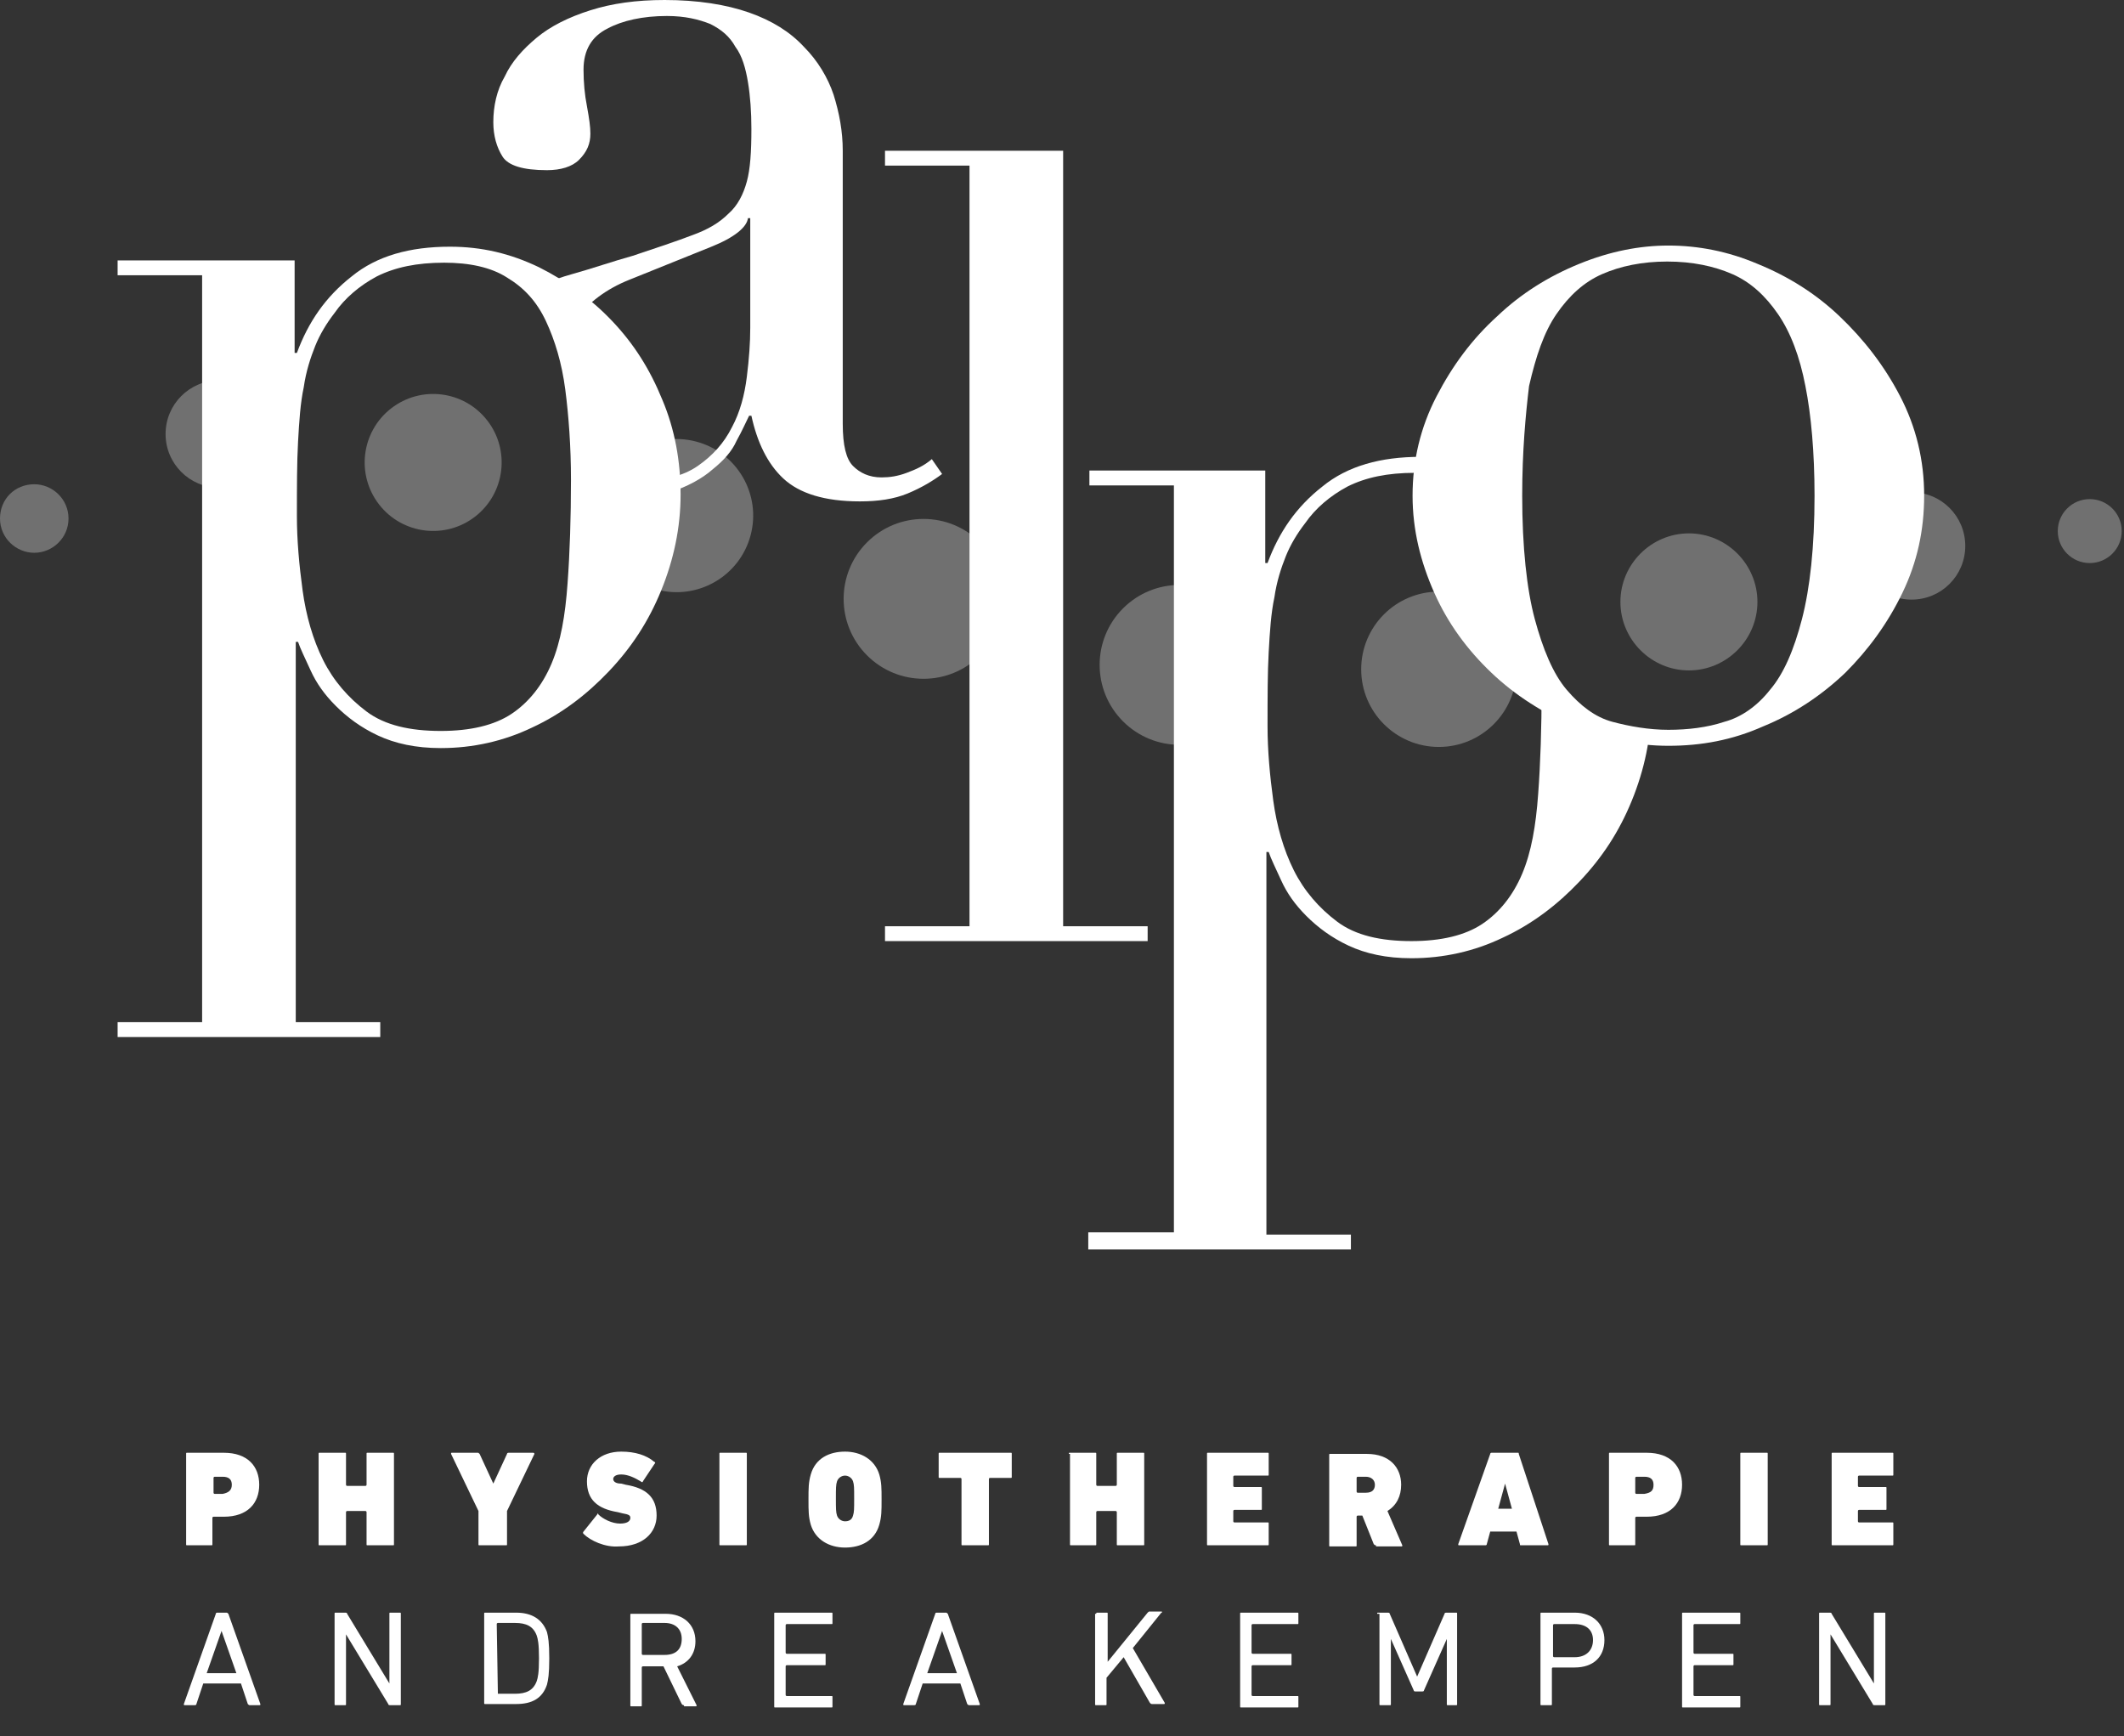 <?xml version="1.0" encoding="UTF-8" standalone="no"?>
<!DOCTYPE svg PUBLIC "-//W3C//DTD SVG 1.1//EN" "http://www.w3.org/Graphics/SVG/1.1/DTD/svg11.dtd">
<svg width="100%" height="100%" viewBox="0 0 186 152" version="1.1" xmlns="http://www.w3.org/2000/svg" xmlns:xlink="http://www.w3.org/1999/xlink" xml:space="preserve" xmlns:serif="http://www.serif.com/" style="fill-rule:evenodd;clip-rule:evenodd;stroke-linejoin:round;stroke-miterlimit:2;">
    <rect x="0" y="0" width="186" height="152" fill="#333333" stroke="none"/>
    <g transform="matrix(1,0,0,1,-328.2,-217.5)">
        <rect x="344" y="342.8" width="150.3" height="26.6" style="fill:none;"/>
        <g id="Pfade_Physiotherapie_AndreaKempen">
            <path d="M344.6,352.8C344.5,352.8 344.5,352.8 344.5,352.7L344.5,344.8C344.5,344.7 344.5,344.7 344.6,344.7L347.8,344.7C349.9,344.7 350.9,345.9 350.9,347.5C350.9,349.1 349.9,350.3 347.8,350.3L346.9,350.3C346.9,350.3 346.8,350.3 346.8,350.4L346.8,352.7C346.8,352.8 346.8,352.8 346.7,352.8L344.6,352.8ZM348.5,347.5C348.5,347 348.2,346.8 347.7,346.8L347,346.8C347,346.8 346.9,346.8 346.9,346.9L346.9,348.2C346.9,348.2 346.9,348.3 347,348.3L347.7,348.3C348.2,348.2 348.5,348 348.5,347.5Z" style="fill:white;fill-rule:nonzero;"/>
            <path d="M356.1,344.8C356.1,344.7 356.1,344.7 356.2,344.7L358.4,344.7C358.5,344.7 358.5,344.7 358.5,344.8L358.5,347.5C358.5,347.5 358.5,347.6 358.6,347.6L360.2,347.6C360.2,347.6 360.3,347.6 360.3,347.5L360.3,344.8C360.3,344.7 360.3,344.7 360.4,344.7L362.6,344.7C362.7,344.7 362.7,344.7 362.7,344.8L362.7,352.7C362.7,352.8 362.7,352.8 362.6,352.8L360.4,352.8C360.3,352.8 360.3,352.8 360.3,352.7L360.3,349.9C360.3,349.9 360.3,349.8 360.2,349.8L358.6,349.8C358.6,349.8 358.5,349.8 358.5,349.9L358.5,352.7C358.5,352.8 358.5,352.8 358.4,352.8L356.2,352.8C356.1,352.8 356.1,352.8 356.1,352.7L356.1,344.8Z" style="fill:white;fill-rule:nonzero;"/>
            <path d="M370.2,352.8C370.1,352.8 370.1,352.8 370.1,352.7L370.1,349.8L367.7,344.8C367.7,344.7 367.7,344.7 367.8,344.7L370,344.7C370.1,344.7 370.1,344.7 370.2,344.8L371.4,347.4L372.6,344.8C372.6,344.7 372.7,344.7 372.8,344.7L374.9,344.7C375,344.7 375,344.8 375,344.8L372.6,349.8L372.6,352.7C372.6,352.8 372.6,352.8 372.5,352.8L370.2,352.8Z" style="fill:white;fill-rule:nonzero;"/>
            <path d="M379.3,351.8C379.3,351.8 379.2,351.7 379.3,351.6L380.5,350.1C380.5,350 380.6,350 380.6,350.1C381,350.5 381.8,350.9 382.5,350.9C383.1,350.9 383.4,350.7 383.4,350.4C383.4,350.2 383.3,350.1 382.7,350L382.3,349.9C380.5,349.6 379.6,348.8 379.6,347.2C379.6,345.7 380.8,344.6 382.6,344.6C383.8,344.6 384.8,344.9 385.5,345.5C385.6,345.5 385.6,345.6 385.5,345.7L384.5,347.2C384.5,347.3 384.4,347.3 384.3,347.2C383.8,346.9 383.2,346.6 382.6,346.6C382.1,346.6 381.9,346.8 381.9,347C381.9,347.2 382.1,347.4 382.6,347.4L383,347.5C384.8,347.8 385.7,348.6 385.7,350.2C385.7,351.7 384.5,352.9 382.4,352.9C381.2,353 379.9,352.4 379.3,351.8Z" style="fill:white;fill-rule:nonzero;"/>
            <path d="M391.2,344.8C391.2,344.7 391.2,344.7 391.3,344.7L393.5,344.7C393.6,344.7 393.6,344.7 393.6,344.8L393.6,352.7C393.6,352.8 393.6,352.8 393.5,352.8L391.3,352.8C391.2,352.8 391.2,352.8 391.2,352.7L391.2,344.8Z" style="fill:white;fill-rule:nonzero;"/>
            <path d="M399.2,351C399,350.3 399,349.8 399,348.8C399,347.8 399,347.3 399.2,346.6C399.6,345.2 400.8,344.6 402.2,344.6C403.6,344.6 404.8,345.3 405.2,346.6C405.4,347.3 405.4,347.8 405.4,348.8C405.4,349.8 405.4,350.3 405.2,351C404.8,352.4 403.6,353 402.2,353C400.8,353 399.6,352.3 399.2,351ZM402.9,350.2C403,349.9 403,349.6 403,348.7C403,347.8 403,347.5 402.9,347.2C402.8,346.9 402.5,346.7 402.2,346.7C401.9,346.7 401.6,346.9 401.5,347.2C401.4,347.5 401.4,347.8 401.4,348.7C401.4,349.6 401.4,349.9 401.5,350.2C401.6,350.5 401.9,350.7 402.2,350.7C402.5,350.7 402.8,350.6 402.9,350.2Z" style="fill:white;fill-rule:nonzero;"/>
            <path d="M412.5,352.8C412.4,352.8 412.4,352.8 412.4,352.7L412.4,347C412.4,347 412.4,346.9 412.3,346.9L410.5,346.9C410.4,346.9 410.4,346.9 410.4,346.8L410.4,344.8C410.4,344.7 410.4,344.7 410.5,344.7L416.7,344.7C416.8,344.7 416.8,344.7 416.8,344.8L416.8,346.8C416.8,346.9 416.8,346.9 416.7,346.9L414.9,346.9C414.9,346.9 414.8,346.9 414.8,347L414.8,352.7C414.8,352.8 414.8,352.8 414.7,352.8L412.5,352.8Z" style="fill:white;fill-rule:nonzero;"/>
            <path d="M421.8,344.8C421.8,344.7 421.8,344.7 421.9,344.7L424.1,344.7C424.2,344.7 424.2,344.7 424.2,344.8L424.2,347.5C424.2,347.5 424.2,347.6 424.3,347.6L425.9,347.6C425.9,347.6 426,347.6 426,347.5L426,344.8C426,344.7 426,344.7 426.1,344.7L428.3,344.7C428.4,344.7 428.4,344.7 428.4,344.8L428.4,352.7C428.4,352.8 428.4,352.8 428.3,352.8L426.1,352.8C426,352.8 426,352.8 426,352.7L426,349.9C426,349.9 426,349.8 425.9,349.8L424.3,349.8C424.3,349.8 424.2,349.8 424.2,349.9L424.2,352.7C424.2,352.8 424.2,352.8 424.1,352.8L422,352.8C421.9,352.8 421.9,352.8 421.9,352.7L421.9,344.8L421.8,344.8Z" style="fill:white;fill-rule:nonzero;"/>
            <path d="M433.9,344.8C433.9,344.7 433.9,344.7 434,344.7L439.2,344.7C439.3,344.7 439.3,344.7 439.3,344.8L439.3,346.6C439.3,346.7 439.3,346.7 439.2,346.7L436.3,346.7C436.3,346.7 436.2,346.7 436.2,346.8L436.2,347.6C436.2,347.6 436.2,347.7 436.3,347.7L438.6,347.7C438.7,347.7 438.7,347.7 438.7,347.8L438.7,349.6C438.7,349.7 438.7,349.7 438.6,349.7L436.3,349.7C436.3,349.7 436.2,349.7 436.2,349.8L436.2,350.7C436.2,350.7 436.2,350.8 436.3,350.8L439.2,350.8C439.3,350.8 439.3,350.8 439.3,350.9L439.3,352.7C439.3,352.8 439.3,352.8 439.2,352.8L434,352.8C433.9,352.8 433.9,352.8 433.9,352.7L433.9,344.8Z" style="fill:white;fill-rule:nonzero;"/>
            <path d="M448.7,352.8C448.6,352.8 448.6,352.8 448.5,352.7L447.5,350.2L447.1,350.2C447.1,350.2 447,350.2 447,350.3L447,352.8C447,352.9 447,352.9 446.9,352.9L444.7,352.9C444.6,352.9 444.6,352.9 444.6,352.8L444.6,344.9C444.6,344.8 444.6,344.8 444.7,344.8L447.9,344.8C449.9,344.8 450.9,346 450.9,347.5C450.9,348.5 450.5,349.3 449.7,349.8L451,352.8C451,352.9 451,352.9 450.9,352.9L448.7,352.9L448.7,352.8ZM448.6,347.5C448.6,347.1 448.3,346.8 447.8,346.8L447.1,346.8C447.1,346.8 447,346.8 447,346.9L447,348.1C447,348.1 447,348.2 447.1,348.2L447.8,348.2C448.4,348.2 448.6,347.9 448.6,347.5Z" style="fill:white;fill-rule:nonzero;"/>
            <path d="M458.7,344.8C458.7,344.7 458.8,344.7 458.8,344.7L461.1,344.7C461.2,344.7 461.2,344.7 461.2,344.8L463.8,352.7C463.8,352.8 463.8,352.8 463.7,352.8L461.4,352.8C461.3,352.8 461.3,352.8 461.3,352.7L461,351.6L458.7,351.6L458.4,352.7C458.4,352.8 458.3,352.8 458.3,352.8L456,352.8C455.9,352.8 455.9,352.8 455.9,352.7L458.7,344.8ZM460.6,349.6L460,347.4L459.4,349.6L460.6,349.6Z" style="fill:white;fill-rule:nonzero;"/>
            <path d="M469.2,352.8C469.1,352.8 469.1,352.8 469.1,352.7L469.1,344.8C469.1,344.7 469.1,344.7 469.2,344.7L472.4,344.7C474.5,344.7 475.5,345.9 475.5,347.5C475.5,349.1 474.5,350.3 472.4,350.3L471.5,350.3C471.5,350.3 471.4,350.3 471.4,350.4L471.4,352.7C471.4,352.8 471.4,352.8 471.3,352.8L469.2,352.8ZM473,347.5C473,347 472.7,346.8 472.2,346.8L471.5,346.8C471.5,346.8 471.4,346.8 471.4,346.9L471.4,348.2C471.4,348.2 471.4,348.3 471.5,348.3L472.2,348.3C472.8,348.2 473,348 473,347.5Z" style="fill:white;fill-rule:nonzero;"/>
            <path d="M480.6,344.8C480.6,344.7 480.6,344.7 480.7,344.7L482.9,344.7C483,344.7 483,344.7 483,344.8L483,352.7C483,352.8 483,352.8 482.9,352.8L480.7,352.8C480.6,352.8 480.6,352.8 480.6,352.7L480.6,344.8Z" style="fill:white;fill-rule:nonzero;"/>
            <path d="M488.6,344.8C488.6,344.7 488.6,344.7 488.7,344.7L493.9,344.7C494,344.7 494,344.7 494,344.8L494,346.6C494,346.7 494,346.7 493.9,346.7L491,346.7C491,346.7 490.9,346.7 490.9,346.8L490.9,347.6C490.9,347.6 490.9,347.7 491,347.7L493.3,347.7C493.4,347.7 493.4,347.7 493.4,347.8L493.4,349.6C493.4,349.7 493.4,349.7 493.3,349.7L491,349.7C491,349.7 490.9,349.7 490.9,349.8L490.9,350.7C490.9,350.7 490.9,350.8 491,350.8L493.9,350.8C494,350.8 494,350.8 494,350.9L494,352.7C494,352.8 494,352.8 493.9,352.8L488.7,352.8C488.6,352.8 488.6,352.8 488.6,352.7L488.6,344.8Z" style="fill:white;fill-rule:nonzero;"/>
            <path d="M347.1,358.8C347.1,358.7 347.2,358.7 347.2,358.7L348,358.7C348.1,358.7 348.1,358.7 348.2,358.8L351,366.7C351,366.8 351,366.8 350.9,366.8L350.1,366.8C350,366.8 350,366.8 349.9,366.7L349.3,364.9L346,364.9L345.4,366.7C345.4,366.8 345.3,366.8 345.2,366.8L344.4,366.8C344.3,366.8 344.3,366.8 344.3,366.7L347.1,358.8ZM348.9,364L347.6,360.3L346.3,364L348.9,364Z" style="fill:white;fill-rule:nonzero;"/>
            <path d="M357.5,358.8C357.5,358.7 357.5,358.7 357.6,358.7L358.4,358.7C358.5,358.7 358.6,358.7 358.6,358.8L362.3,364.9L362.3,358.8C362.3,358.7 362.3,358.7 362.4,358.7L363.2,358.7C363.3,358.7 363.3,358.7 363.3,358.8L363.3,366.7C363.3,366.8 363.3,366.8 363.2,366.8L362.4,366.8C362.3,366.8 362.2,366.8 362.2,366.7L358.5,360.6L358.5,366.7C358.5,366.8 358.5,366.8 358.4,366.8L357.6,366.8C357.5,366.8 357.5,366.8 357.5,366.7L357.5,358.8Z" style="fill:white;fill-rule:nonzero;"/>
            <path d="M370.6,358.8C370.6,358.7 370.6,358.7 370.7,358.7L373.4,358.7C374.8,358.7 375.7,359.3 376.1,360.4C376.2,360.8 376.3,361.3 376.3,362.7C376.3,364.1 376.2,364.6 376.1,365C375.7,366.2 374.8,366.7 373.4,366.7L370.7,366.7C370.6,366.7 370.6,366.7 370.6,366.6L370.6,358.8ZM371.8,365.8L373.3,365.8C374.3,365.8 374.9,365.5 375.2,364.7C375.3,364.4 375.4,364 375.4,362.7C375.4,361.4 375.3,361 375.2,360.7C374.9,359.9 374.3,359.6 373.3,359.6L371.8,359.6C371.8,359.6 371.7,359.6 371.7,359.7L371.8,365.8Z" style="fill:white;fill-rule:nonzero;"/>
            <path d="M388.1,366.8C388,366.8 388,366.8 387.9,366.7L386.3,363.4L384.5,363.4C384.5,363.4 384.4,363.4 384.4,363.5L384.4,366.8C384.4,366.9 384.4,366.9 384.3,366.9L383.5,366.9C383.4,366.9 383.4,366.9 383.4,366.8L383.4,358.9C383.4,358.8 383.4,358.8 383.5,358.8L386.5,358.8C388,358.8 389.1,359.7 389.1,361.2C389.1,362.3 388.5,363.1 387.5,363.4L389.2,366.8C389.2,366.9 389.2,366.9 389.1,366.9L388.1,366.9L388.1,366.8ZM387.9,361C387.9,360.1 387.3,359.6 386.4,359.6L384.5,359.6C384.5,359.6 384.4,359.6 384.4,359.7L384.4,362.3C384.4,362.3 384.4,362.4 384.5,362.4L386.4,362.4C387.4,362.4 387.9,361.9 387.9,361Z" style="fill:white;fill-rule:nonzero;"/>
            <path d="M396,358.8C396,358.7 396,358.7 396.1,358.7L401,358.7C401.1,358.7 401.1,358.7 401.1,358.8L401.1,359.6C401.1,359.7 401.1,359.7 401,359.7L397.1,359.7C397.1,359.7 397,359.7 397,359.8L397,362.2C397,362.2 397,362.3 397.1,362.3L400.4,362.3C400.5,362.3 400.5,362.3 400.5,362.4L400.5,363.2C400.5,363.3 400.5,363.3 400.4,363.3L397.1,363.3C397.1,363.3 397,363.3 397,363.4L397,365.9C397,365.9 397,366 397.1,366L401,366C401.1,366 401.1,366 401.1,366.1L401.1,366.9C401.1,367 401.1,367 401,367L396.1,367C396,367 396,367 396,366.9L396,358.8Z" style="fill:white;fill-rule:nonzero;"/>
            <path d="M410.1,358.8C410.1,358.7 410.2,358.7 410.2,358.7L411,358.7C411.1,358.7 411.1,358.7 411.2,358.8L414,366.7C414,366.8 414,366.8 413.9,366.8L413.1,366.8C413,366.8 413,366.8 412.9,366.7L412.3,364.9L409,364.9L408.4,366.7C408.4,366.8 408.3,366.8 408.2,366.8L407.4,366.8C407.3,366.8 407.3,366.8 407.3,366.7L410.1,358.8ZM412,364L410.7,360.3L409.4,364L412,364Z" style="fill:white;fill-rule:nonzero;"/>
            <path d="M424.2,358.8C424.2,358.7 424.2,358.7 424.3,358.7L425.1,358.7C425.2,358.7 425.2,358.7 425.2,358.8L425.2,363L428.7,358.7C428.8,358.6 428.8,358.6 428.9,358.6L429.9,358.6C430,358.6 430,358.7 429.9,358.7L427.4,361.8L430.2,366.6C430.2,366.7 430.2,366.7 430.1,366.7L429.1,366.7C429,366.7 429,366.7 428.9,366.6L426.6,362.6L425.1,364.4L425.1,366.7C425.1,366.8 425.1,366.8 425,366.8L424.2,366.8C424.1,366.8 424.1,366.8 424.1,366.7L424.1,358.8L424.2,358.8Z" style="fill:white;fill-rule:nonzero;"/>
            <path d="M436.8,358.8C436.8,358.7 436.8,358.7 436.9,358.7L441.8,358.7C441.9,358.7 441.9,358.7 441.9,358.8L441.9,359.6C441.9,359.7 441.9,359.7 441.8,359.7L437.9,359.7C437.9,359.7 437.8,359.7 437.8,359.8L437.8,362.2C437.8,362.2 437.8,362.3 437.9,362.3L441.2,362.3C441.3,362.3 441.3,362.3 441.3,362.4L441.3,363.2C441.3,363.3 441.3,363.3 441.2,363.3L437.9,363.3C437.9,363.3 437.8,363.3 437.8,363.4L437.8,365.9C437.8,365.9 437.8,366 437.9,366L441.8,366C441.9,366 441.9,366 441.9,366.1L441.9,366.9C441.9,367 441.9,367 441.8,367L436.9,367C436.8,367 436.8,367 436.8,366.9L436.8,358.8Z" style="fill:white;fill-rule:nonzero;"/>
            <path d="M448.8,358.8C448.8,358.7 448.8,358.7 448.9,358.7L449.7,358.7C449.8,358.7 449.9,358.7 449.9,358.8L452.3,364.3L454.7,358.8C454.7,358.7 454.8,358.7 454.9,358.7L455.7,358.7C455.8,358.7 455.8,358.7 455.8,358.8L455.8,366.7C455.8,366.8 455.8,366.8 455.7,366.8L455,366.8C454.9,366.8 454.9,366.8 454.9,366.7L454.9,361L452.9,365.5C452.9,365.6 452.8,365.6 452.7,365.6L452.2,365.6C452.1,365.6 452,365.6 452,365.5L450,361L450,366.7C450,366.8 450,366.8 449.9,366.8L449.1,366.8C449,366.8 449,366.8 449,366.7L449,358.8L448.8,358.8Z" style="fill:white;fill-rule:nonzero;"/>
            <path d="M463.2,366.8C463.1,366.8 463.1,366.8 463.1,366.7L463.1,358.8C463.1,358.7 463.1,358.7 463.2,358.7L466.1,358.7C467.7,358.7 468.7,359.7 468.7,361.1C468.7,362.6 467.7,363.5 466.1,363.5L464.2,363.5C464.2,363.5 464.1,363.5 464.1,363.6L464.1,366.7C464.1,366.8 464.1,366.8 464,366.8L463.2,366.8ZM467.7,361.1C467.7,360.2 467.1,359.7 466.1,359.7L464.3,359.7C464.3,359.7 464.2,359.7 464.2,359.8L464.2,362.5C464.2,362.5 464.2,362.6 464.3,362.6L466.1,362.6C467.1,362.6 467.7,362 467.7,361.1Z" style="fill:white;fill-rule:nonzero;"/>
            <path d="M475.5,358.8C475.5,358.7 475.5,358.7 475.6,358.7L480.5,358.7C480.6,358.7 480.6,358.7 480.6,358.8L480.6,359.6C480.6,359.7 480.6,359.7 480.5,359.7L476.6,359.7C476.6,359.7 476.5,359.7 476.5,359.8L476.5,362.2C476.5,362.2 476.5,362.3 476.6,362.3L479.9,362.3C480,362.3 480,362.3 480,362.4L480,363.2C480,363.3 480,363.3 479.9,363.3L476.6,363.3C476.6,363.3 476.5,363.3 476.5,363.4L476.5,365.9C476.5,365.9 476.5,366 476.6,366L480.5,366C480.6,366 480.6,366 480.6,366.1L480.6,366.9C480.6,367 480.6,367 480.5,367L475.6,367C475.5,367 475.5,367 475.5,366.9L475.5,358.8Z" style="fill:white;fill-rule:nonzero;"/>
            <path d="M487.5,358.8C487.5,358.7 487.5,358.7 487.6,358.7L488.4,358.7C488.5,358.7 488.6,358.7 488.6,358.8L492.3,364.9L492.3,358.8C492.3,358.7 492.3,358.7 492.4,358.7L493.2,358.7C493.3,358.7 493.3,358.7 493.3,358.8L493.3,366.7C493.3,366.8 493.3,366.8 493.2,366.8L492.4,366.8C492.3,366.8 492.2,366.8 492.2,366.7L488.5,360.6L488.5,366.7C488.5,366.8 488.5,366.8 488.4,366.8L487.6,366.8C487.5,366.8 487.5,366.8 487.5,366.7L487.5,358.8Z" style="fill:white;fill-rule:nonzero;"/>
        </g>
        <g transform="matrix(0.257,-0.967,0.967,0.257,33.911,569.553)">
            <circle cx="387.2" cy="262.7" r="6.7" style="fill:white;fill-opacity:0.3;"/>
        </g>
        <circle cx="454.2" cy="276.1" r="6.8" style="fill:white;fill-opacity:0.3;"/>
        <g>
            <path d="M338.5,307L345.9,307L345.9,241.6L338.5,241.6L338.5,240.3L354,240.3L354,248.4L354.2,248.4C355.2,245.7 356.7,243.5 359,241.7C361.2,239.9 364.1,239.1 367.6,239.1C370.4,239.1 372.9,239.7 375.4,240.9C377.8,242.1 380,243.7 381.8,245.6C383.7,247.6 385.1,249.8 386.2,252.5C387.3,255.1 387.8,257.9 387.8,260.8C387.8,263.7 387.2,266.5 386.1,269.2C385,271.9 383.5,274.2 381.5,276.3C379.6,278.3 377.4,280 374.8,281.2C372.3,282.4 369.6,283 366.8,283C364.6,283 362.8,282.6 361.3,281.9C359.8,281.2 358.6,280.3 357.6,279.3C356.6,278.3 355.9,277.3 355.4,276.2C354.9,275.1 354.5,274.3 354.3,273.7L354.1,273.7L354.1,307L361.5,307L361.5,308.3L338.5,308.3L338.5,307ZM378.2,259.5C378.2,256.6 378,253.9 377.7,251.6C377.4,249.3 376.8,247.3 376,245.6C375.2,243.9 374.1,242.7 372.6,241.8C371.2,240.9 369.3,240.5 367.1,240.5C364.7,240.5 362.8,240.9 361.2,241.7C359.7,242.5 358.4,243.6 357.5,244.9C356.8,245.8 356.2,246.8 355.8,247.8C355.4,248.8 355,250 354.8,251.4C354.5,252.8 354.4,254.4 354.3,256.2C354.2,258 354.2,260.2 354.2,262.7C354.2,264.8 354.4,267 354.7,269.2C355,271.4 355.6,273.5 356.5,275.3C357.4,277.1 358.7,278.6 360.3,279.8C361.9,281 364.1,281.5 366.8,281.5C369.4,281.5 371.5,281 373,280C374.5,279 375.7,277.5 376.5,275.6C377.3,273.7 377.7,271.4 377.9,268.6C378.1,265.9 378.2,262.8 378.2,259.5Z" style="fill:white;fill-rule:nonzero;"/>
        </g>
        <g>
            <path d="M405.7,298.6L413.1,298.6L413.1,232L405.7,232L405.7,230.7L421.3,230.7L421.3,298.6L428.7,298.6L428.7,299.9L405.7,299.9L405.7,298.6Z" style="fill:white;fill-rule:nonzero;"/>
        </g>
        <g>
            <path d="M451.9,260.9C451.9,257.8 452.6,254.9 454,252.2C455.4,249.5 457.1,247.2 459.3,245.2C461.4,243.2 463.8,241.7 466.5,240.6C469.2,239.5 471.8,239 474.3,239C476.9,239 479.5,239.5 482.1,240.6C484.8,241.7 487.2,243.2 489.3,245.2C491.4,247.2 493.2,249.5 494.6,252.2C496,254.9 496.7,257.8 496.7,260.9C496.7,263.9 496.1,266.7 494.8,269.4C493.5,272.1 491.8,274.4 489.8,276.4C487.7,278.4 485.3,280 482.6,281.1C479.9,282.3 477.2,282.8 474.3,282.8C471.5,282.8 468.7,282.2 466,281.1C463.3,279.9 460.9,278.4 458.8,276.4C456.7,274.4 455,272.1 453.8,269.4C452.6,266.7 451.9,263.9 451.9,260.9ZM461.5,260.9C461.5,265.4 461.9,269.1 462.6,271.7C463.3,274.3 464.2,276.5 465.4,277.9C466.6,279.3 467.9,280.3 469.4,280.7C470.9,281.1 472.6,281.4 474.3,281.4C476,281.4 477.7,281.2 479.2,280.7C480.7,280.3 482.1,279.3 483.2,277.9C484.4,276.5 485.3,274.4 486,271.7C486.7,269 487.1,265.4 487.1,260.9C487.1,257.1 486.8,253.8 486.3,251.3C485.8,248.7 485,246.6 483.9,245C482.8,243.4 481.5,242.2 479.9,241.5C478.3,240.8 476.4,240.4 474.2,240.4C472,240.4 470.1,240.8 468.5,241.5C466.9,242.2 465.6,243.4 464.5,245C463.4,246.6 462.7,248.7 462.1,251.3C461.8,253.8 461.5,257 461.5,260.9Z" style="fill:white;fill-rule:nonzero;"/>
        </g>
        <g>
            <g>
                <clipPath id="_clip1">
                    <path d="M384.7,264.1L414,264.1L414,205.4L365.7,205.4L365.7,239.6L374.7,240.5L384.7,264.1Z"/>
                </clipPath>
                <g clip-path="url(#_clip1)">
                    <path d="M410.7,259C409.9,259.6 408.9,260.2 407.7,260.7C406.5,261.2 405.1,261.4 403.5,261.4C400.4,261.4 398.2,260.7 396.8,259.4C395.4,258.1 394.5,256.2 394,253.9L393.8,253.9C393.5,254.5 393.2,255.2 392.7,256.1C392.3,257 391.6,257.8 390.6,258.6C389.7,259.4 388.4,260.1 386.9,260.6C385.4,261.1 383.4,261.4 381,261.4C378.3,261.4 376.2,261.1 374.6,260.5C373,259.9 371.8,259.1 370.9,258.2C370,257.3 369.4,256.3 369.1,255.2C368.8,254.1 368.7,253 368.7,252.1C368.7,249.9 369.1,248.1 370,246.7C370.9,245.4 372.1,244.3 373.5,243.5C374.9,242.7 376.5,242 378.3,241.5C380.1,241 381.8,240.4 383.6,239.9C385.7,239.2 387.5,238.6 388.8,238.1C390.2,237.6 391.2,237 392,236.2C392.8,235.5 393.3,234.5 393.6,233.4C393.9,232.3 394,230.8 394,228.8C394,227.3 393.9,225.9 393.7,224.7C393.5,223.5 393.2,222.4 392.6,221.6C392.1,220.7 391.4,220.1 390.4,219.6C389.4,219.2 388.2,218.9 386.6,218.9C384.5,218.9 382.7,219.3 381.4,220C380,220.7 379.3,221.9 379.3,223.6C379.3,224.7 379.4,225.8 379.6,226.8C379.8,227.9 379.9,228.6 379.9,229.2C379.9,230.1 379.6,230.8 378.9,231.5C378.3,232.1 377.3,232.4 376.1,232.4C374,232.4 372.7,232 372.2,231.2C371.7,230.4 371.4,229.4 371.4,228.2C371.4,226.8 371.7,225.4 372.4,224.2C373,222.9 374,221.8 375.2,220.8C376.4,219.8 378,219 379.9,218.4C381.8,217.8 383.9,217.5 386.4,217.5C389.3,217.5 391.8,217.9 393.8,218.6C395.8,219.3 397.4,220.3 398.6,221.6C399.8,222.8 400.7,224.3 401.2,225.8C401.7,227.4 402,229 402,230.7L402,254.6C402,256.5 402.3,257.7 402.9,258.3C403.5,258.9 404.3,259.3 405.4,259.3C406.1,259.3 406.8,259.2 407.6,258.9C408.4,258.6 409.1,258.3 409.8,257.7L410.7,259ZM393.9,236.6L393.7,236.6C393.6,237.4 392.5,238.3 390.5,239.1L383.3,242C381.3,242.8 379.7,244 378.6,245.5C377.5,247 377,248.9 377,251.1C377,252.1 377.1,253.1 377.3,254.1C377.5,255.1 377.8,256 378.4,256.8C378.9,257.6 379.6,258.3 380.6,258.8C381.5,259.3 382.7,259.6 384.2,259.6C386.3,259.6 388,259.2 389.3,258.3C390.6,257.4 391.6,256.3 392.3,254.9C393,253.6 393.4,252.1 393.6,250.5C393.8,248.9 393.9,247.5 393.9,246.2L393.9,236.6Z" style="fill:white;fill-rule:nonzero;"/>
                </g>
            </g>
        </g>
        <g>
            <g>
                <clipPath id="_clip2">
                    <path d="M474.2,330.2L419.6,330.2L419.6,255.7L454.8,255.7L465.3,280.2L474.2,282.2L474.2,330.2Z"/>
                </clipPath>
                <g clip-path="url(#_clip2)">
                    <path d="M423.5,325.4L431,325.4L431,260L423.6,260L423.6,258.7L439,258.7L439,266.8L439.2,266.8C440.2,264.1 441.7,261.9 444,260.1C446.2,258.3 449.1,257.5 452.6,257.5C455.4,257.5 457.9,258.1 460.4,259.3C462.8,260.5 465,262.1 466.8,264C468.7,266 470.1,268.2 471.2,270.9C472.3,273.5 472.8,276.3 472.8,279.2C472.8,282.1 472.2,284.9 471.1,287.6C470,290.3 468.5,292.6 466.5,294.7C464.6,296.7 462.4,298.4 459.8,299.6C457.3,300.8 454.6,301.4 451.8,301.4C449.6,301.4 447.8,301 446.3,300.3C444.8,299.6 443.6,298.7 442.6,297.7C441.6,296.7 440.9,295.7 440.4,294.6C439.9,293.5 439.5,292.7 439.3,292.1L439.1,292.1L439.1,325.6L446.5,325.6L446.5,326.9L423.5,326.9L423.5,325.4ZM463.2,277.9C463.2,275 463,272.3 462.7,270C462.4,267.7 461.8,265.7 461,264C460.2,262.3 459.1,261.1 457.6,260.2C456.2,259.3 454.3,258.9 452.1,258.9C449.7,258.9 447.8,259.3 446.2,260.1C444.7,260.9 443.4,262 442.5,263.3C441.8,264.2 441.2,265.2 440.8,266.2C440.4,267.2 440,268.4 439.8,269.8C439.5,271.2 439.4,272.8 439.3,274.6C439.2,276.4 439.2,278.6 439.2,281.1C439.2,283.2 439.4,285.4 439.7,287.6C440,289.8 440.6,291.9 441.5,293.7C442.4,295.5 443.7,297 445.3,298.2C446.9,299.4 449.1,299.9 451.8,299.9C454.4,299.9 456.5,299.4 458,298.4C459.5,297.4 460.7,295.9 461.5,294C462.3,292.1 462.7,289.8 462.9,287C463.1,284.3 463.2,281.2 463.2,277.9Z" style="fill:white;fill-rule:nonzero;"/>
                </g>
            </g>
        </g>
        <path d="M331.2,265.9C329.6,265.9 328.2,264.6 328.2,262.9C328.2,261.2 329.5,259.9 331.2,259.9C332.8,259.9 334.2,261.2 334.2,262.9C334.2,264.6 332.8,265.9 331.2,265.9Z" style="fill:white;fill-opacity:0.3;fill-rule:nonzero;"/>
        <path d="M347.4,260.2C344.8,260.2 342.7,258.1 342.7,255.5C342.7,252.9 344.8,250.8 347.4,250.8C350,250.8 352.1,252.9 352.1,255.5C352.1,258.1 350,260.2 347.4,260.2Z" style="fill:white;fill-opacity:0.3;fill-rule:nonzero;"/>
        <g transform="matrix(0.788,-0.615,0.615,0.788,-81.12,280.041)">
            <circle cx="366.3" cy="257.9" r="6" style="fill:white;fill-opacity:0.3;"/>
        </g>
        <g transform="matrix(0.707,-0.707,0.707,0.707,-70.977,368.349)">
            <circle cx="409.1" cy="269.9" r="7" style="fill:white;fill-opacity:0.3;"/>
        </g>
        <g transform="matrix(0.707,-0.707,0.707,0.707,-68.566,385.936)">
            <circle cx="431.6" cy="275.7" r="7" style="fill:white;fill-opacity:0.3;"/>
        </g>
        <path d="M476.1,276.2C472.8,276.2 470.1,273.5 470.1,270.2C470.1,266.9 472.8,264.2 476.1,264.2C479.4,264.2 482.1,266.9 482.1,270.2C482.1,273.5 479.4,276.2 476.1,276.2Z" style="fill:white;fill-opacity:0.3;fill-rule:nonzero;"/>
        <path d="M495.6,270C493,270 490.9,267.9 490.9,265.3C490.9,262.7 493,260.6 495.6,260.6C498.2,260.6 500.3,262.7 500.3,265.3C500.3,267.9 498.2,270 495.6,270Z" style="fill:white;fill-opacity:0.3;fill-rule:nonzero;"/>
        <circle cx="511.2" cy="264" r="2.8" style="fill:white;fill-opacity:0.3;"/>
    </g>
</svg>
